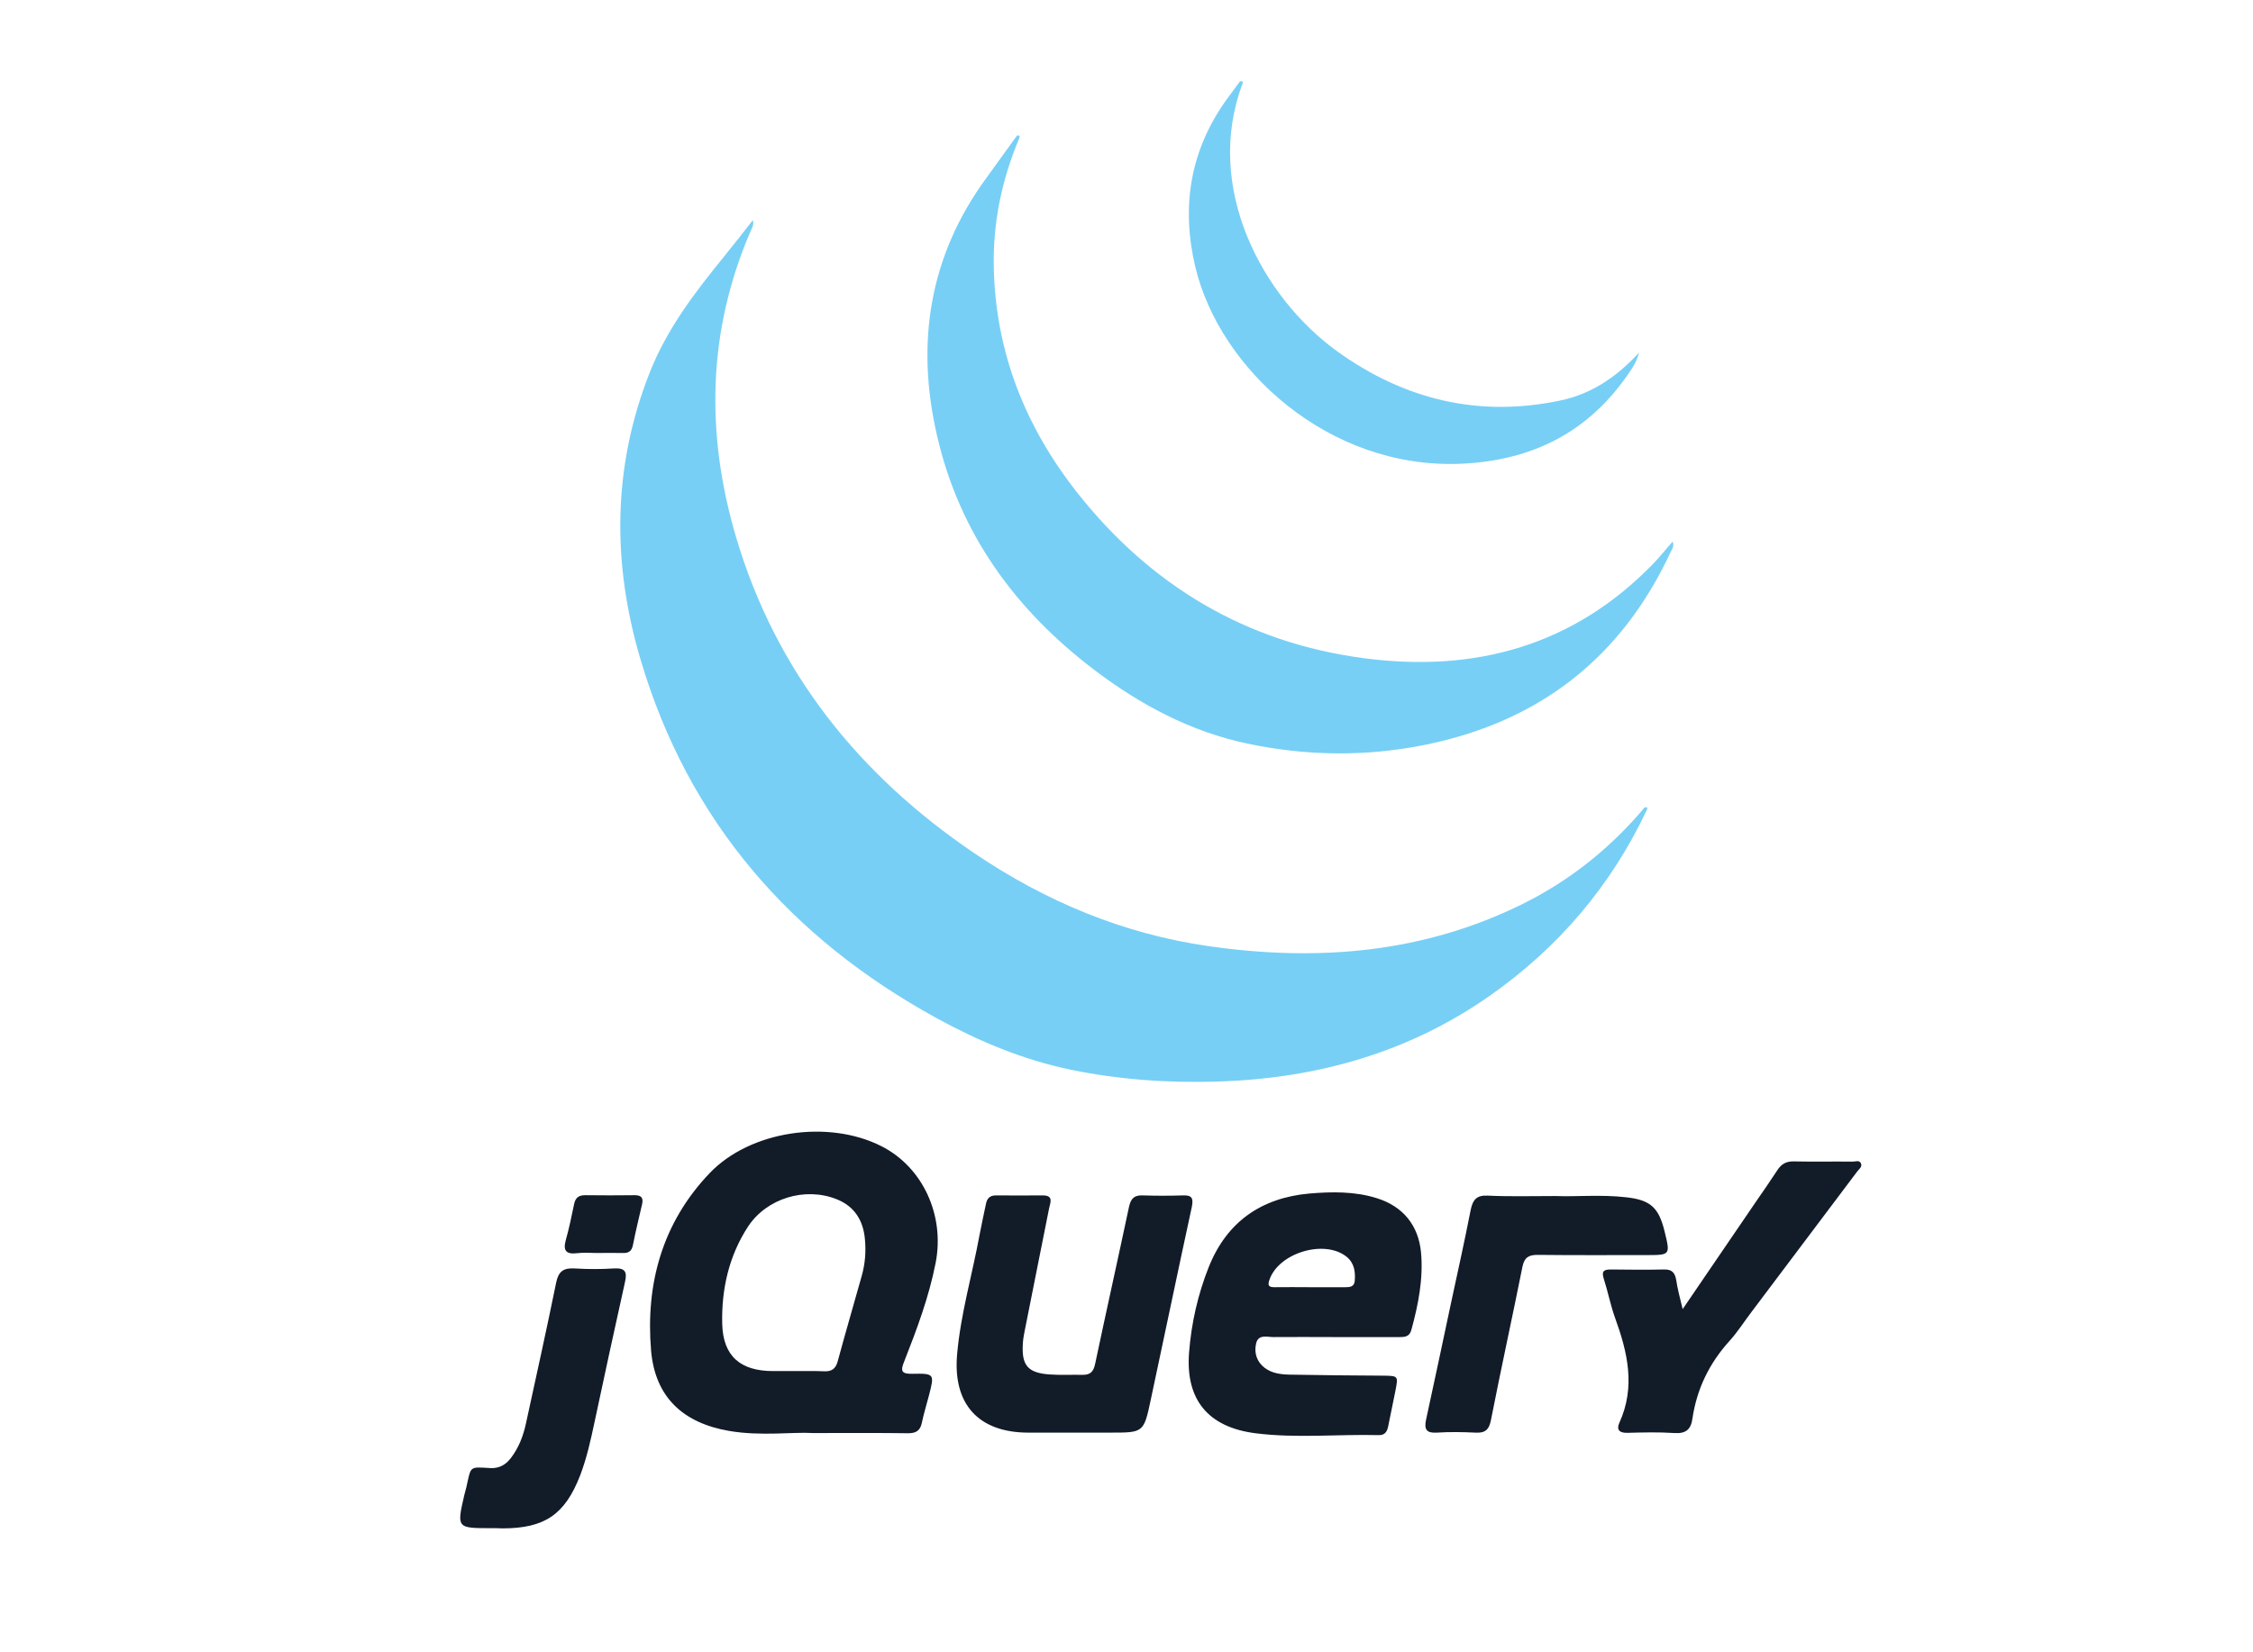 <?xml version="1.0" encoding="utf-8"?>
<!-- Generator: Adobe Illustrator 19.0.0, SVG Export Plug-In . SVG Version: 6.00 Build 0)  -->
<svg version="1.1" id="Layer_1" xmlns="http://www.w3.org/2000/svg" xmlns:xlink="http://www.w3.org/1999/xlink" x="0px" y="0px"
	 viewBox="0 0 1080 792" style="enable-background:new 0 0 1080 792;" xml:space="preserve">
<style type="text/css">
	.st0{fill:#77CFF5;}
	.st1{fill:#121B28;}
</style>
<g>
	<path class="st0" d="M789.5,388.1c-17.2,36.5-42.5,66.2-75.5,89.3c-38.9,27.2-82.7,39.5-129.9,41c-24.1,0.8-48.1-0.9-71.5-5.8
		c-22.3-4.7-43.4-13.5-63.5-24.5C379,449.7,330,393.5,307.1,316.3c-13.7-46.1-13.6-92.2,4.3-137.6c8.3-21.1,21.8-38.7,35.9-56
		c4.5-5.5,8.9-11.2,13.6-17.2c0.6,2.4-0.4,3.8-1,5.1c-20.9,48.3-21.7,97.6-6.9,147.4c19.2,64.4,59,113.7,114.1,151
		c34,23,71.2,38.6,112.1,44.5c52.2,7.5,102.9,3.5,150.9-20.3c22.7-11.3,42-26.8,58.3-46.2C789.4,386.8,789.9,387,789.5,388.1z"/>
	<path class="st0" d="M488.6,66.2c-8.4,20-12.8,40.9-12.2,62.7c1,40.4,15.3,76,40.1,107.4c35.2,44.5,81,71.8,137.3,79.2
		c53,7,100.4-5.8,138.7-45.3c3.2-3.3,6-6.9,9.3-10.6c0.9,2.3-0.3,3.7-1,5.1c-23.5,50.5-62.7,81-117.1,92.2
		c-28.6,5.9-57.6,5.5-85.9-0.5c-26.9-5.7-51.1-18.5-73.1-35.2c-38-28.8-64.7-65.4-75.5-112.3c-10.3-44.5-3.8-86.2,23.7-123.7
		c4.9-6.7,9.7-13.5,14.6-20.2C488.5,64.8,489,65.1,488.6,66.2z"/>
	<path class="st0" d="M595.6,40.2c-18.7,49.6,9.4,102.2,45.4,128.2c32.2,23.2,68.1,31.9,107.3,23.5c14.5-3.1,26.6-11.1,37.4-22.9
		c-1.1,4.1-2.7,6.7-4.4,9.1c-19.3,28.9-46.6,42.7-81.1,44.2C636.9,224.9,584.7,177,573,128c-6.9-29.1-2.5-56.1,15.2-80.6
		c2-2.8,4.2-5.6,6.2-8.4C595.5,38.8,596,39.1,595.6,40.2z"/>
	<g>
		<path class="st1" d="M516.4,686.7c-7.9,0-15.8,0-23.7,0c-23.7-0.1-36-13.7-33.9-37.5c1.7-19.5,7.3-38.3,10.8-57.5
			c0.9-4.8,2-9.6,3-14.5c0.5-2.7,1.8-4.2,4.8-4.2c7.5,0.1,15,0,22.5,0c5.4,0,3.5,3.6,3,6.2c-3.9,19.7-7.9,39.4-11.8,59.2
			c-0.4,1.9-0.7,3.9-0.8,5.9c-0.6,10.1,2.4,13.7,12.5,14.5c5.3,0.4,10.7,0.1,16,0.2c3.9,0.1,5.4-1.5,6.2-5.4
			c5.3-25.1,10.9-50.1,16.2-75.1c0.9-4.1,2.6-5.7,6.7-5.5c6.3,0.2,12.6,0.2,19,0c4.4-0.2,5.3,1.2,4.4,5.6
			c-6.7,30.8-13.1,61.7-19.7,92.5c-3.3,15.6-3.5,15.6-19.2,15.6C527,686.7,521.7,686.7,516.4,686.7z"/>
		<path class="st1" d="M806.6,627.5c12.2-17.9,23.5-34.4,34.8-51c3.6-5.2,7.2-10.4,10.6-15.6c1.9-2.9,4.2-4.3,7.8-4.2
			c9.5,0.2,18.9,0,28.4,0.1c1.3,0,3-0.8,3.8,0.7c0.9,1.8-0.8,2.8-1.7,4c-16.8,22.4-33.7,44.7-50.5,67.1c-3.6,4.7-6.8,9.8-10.7,14.1
			c-9.7,10.7-15.7,23-17.8,37.2c-0.7,5.2-3.1,7.4-8.7,7c-7.5-0.5-15-0.3-22.5-0.1c-4,0.1-5.3-1.6-3.8-4.9
			c7.8-17.2,3.9-33.7-2.1-50.2c-2.2-6.1-3.4-12.5-5.4-18.7c-1.2-3.7,0-4.5,3.4-4.5c8.5,0.1,17,0.2,25.5,0c3.8-0.1,5.2,1.6,5.8,5
			C804.1,617.6,805.2,621.8,806.6,627.5z"/>
		<path class="st1" d="M745.7,573.3c9.9,0.4,21.9-0.8,33.9,0.6c11.7,1.3,15.6,5,18.4,16.6c2.7,11.1,2.7,11.1-8.9,11.1
			c-17.4,0-34.8,0.1-52.1-0.1c-4.3,0-6.3,1.3-7.2,5.7c-4.9,24.5-10.3,49-15.1,73.5c-0.9,4.7-2.9,6.3-7.5,6c-6.1-0.3-12.3-0.4-18.4,0
			c-5,0.3-6.2-1.5-5.2-6.2c4.1-18.7,8-37.4,12-56.1c3.2-14.8,6.5-29.7,9.4-44.5c1-4.8,2.8-7.1,8.2-6.8
			C723.4,573.6,733.5,573.3,745.7,573.3z"/>
		<path class="st1" d="M235.5,732.5c-16.6,0-16.6,0-12.9-16c0.3-1.2,0.6-2.3,0.9-3.4c2.4-10.5,1.2-10,11.6-9.4
			c4.1,0.2,7.2-1.5,9.7-4.7c3.8-4.9,6-10.6,7.3-16.6c4.9-22.5,9.9-45,14.5-67.6c1.1-5.4,3.5-7.1,8.8-6.8c6.3,0.4,12.7,0.4,18.9,0
			c5.4-0.3,6.4,1.6,5.3,6.5c-5,22.5-9.9,45-14.7,67.6c-1.8,8.5-3.7,17-6.8,25.1c-7.3,18.8-17,25.4-37.3,25.4
			C239,732.5,237.2,732.5,235.5,732.5z"/>
		<path class="st1" d="M286.1,600.6c-3.2,0-6.4-0.3-9.5,0.1c-5.1,0.6-6.8-1.1-5.4-6.2c1.6-5.7,2.8-11.5,4-17.3
			c0.6-3,2.1-4.3,5.3-4.3c7.9,0.1,15.8,0.1,23.7,0c3.2,0,4.3,1.2,3.6,4.3c-1.5,6.5-3.1,13-4.4,19.6c-0.6,3-2.1,3.9-4.9,3.8
			C294.4,600.5,290.2,600.6,286.1,600.6z"/>
		<path class="st1" d="M448.5,605.4c4.5-22.9-6.2-46-26-56c-25.4-12.9-62.9-7.5-82.4,13c-22.6,23.7-30.7,53-28,84.9
			c1.9,22.4,15.3,34.8,37.5,38.6c15.3,2.6,30.7,0.4,40,1c19.3,0,32.5-0.1,45.7,0.1c3.8,0,5.8-1.2,6.6-5c0.9-4.4,2.3-8.8,3.4-13.1
			c2.7-10.4,2.7-10.6-8.1-10.4c-5.1,0.1-5.6-1.4-3.8-5.8C439.5,637.2,445.3,621.7,448.5,605.4z M413.1,611.5
			c-3.8,13.6-7.8,27.2-11.5,40.9c-1,3.8-3,5.1-6.7,4.9c-4.5-0.2-9.1-0.1-13.6-0.1c-3.6,0-7.1,0-10.7,0c-15.6,0-24-7.1-24.4-22.6
			c-0.4-16.6,3.2-32.6,12.4-46.7c8.9-13.5,27.3-19.1,42.4-13.1c8.6,3.4,12.8,10.2,13.6,19.1C415.2,599.9,414.7,605.8,413.1,611.5z"
			/>
		<path class="st1" d="M681.2,600.5c-1.2-13.2-8.7-22.3-21.3-26.2c-10.6-3.3-21.5-3.1-32.3-2.2c-23,2.1-39.5,13.5-48.2,35.3
			c-5.2,13.1-8.3,26.8-9.4,40.8c-1.8,22.7,9.1,35.9,31.8,38.8c19.7,2.5,39.4,0.4,59.1,0.9c3.4,0.1,4.2-2.2,4.7-5
			c1.1-5.4,2.2-10.8,3.3-16.2c1.4-7.2,1.4-7.2-5.8-7.3c-15-0.1-30-0.2-45-0.5c-4.1-0.1-8.3-0.6-11.8-3.2c-3.8-2.9-5.2-7.1-4.2-11.6
			c1-4.7,5.2-3.2,8.4-3.2c9.5-0.1,19,0,28.4,0c10.7,0,21.3,0,32,0c2.7,0,4.8-0.2,5.7-3.6C679.9,625.2,682.3,613,681.2,600.5z
			 M649.4,614.1c-0.3,2.6-2.2,2.9-4.3,2.9c-5.7,0-11.4,0-17.1,0c-5.7,0-11.4-0.1-17.1,0c-2.8,0-3.3-0.9-2.4-3.5
			c4.4-13,26.4-19.6,37-11.1C649.2,605.4,649.8,609.6,649.4,614.1z"/>
	</g>
</g>
</svg>
